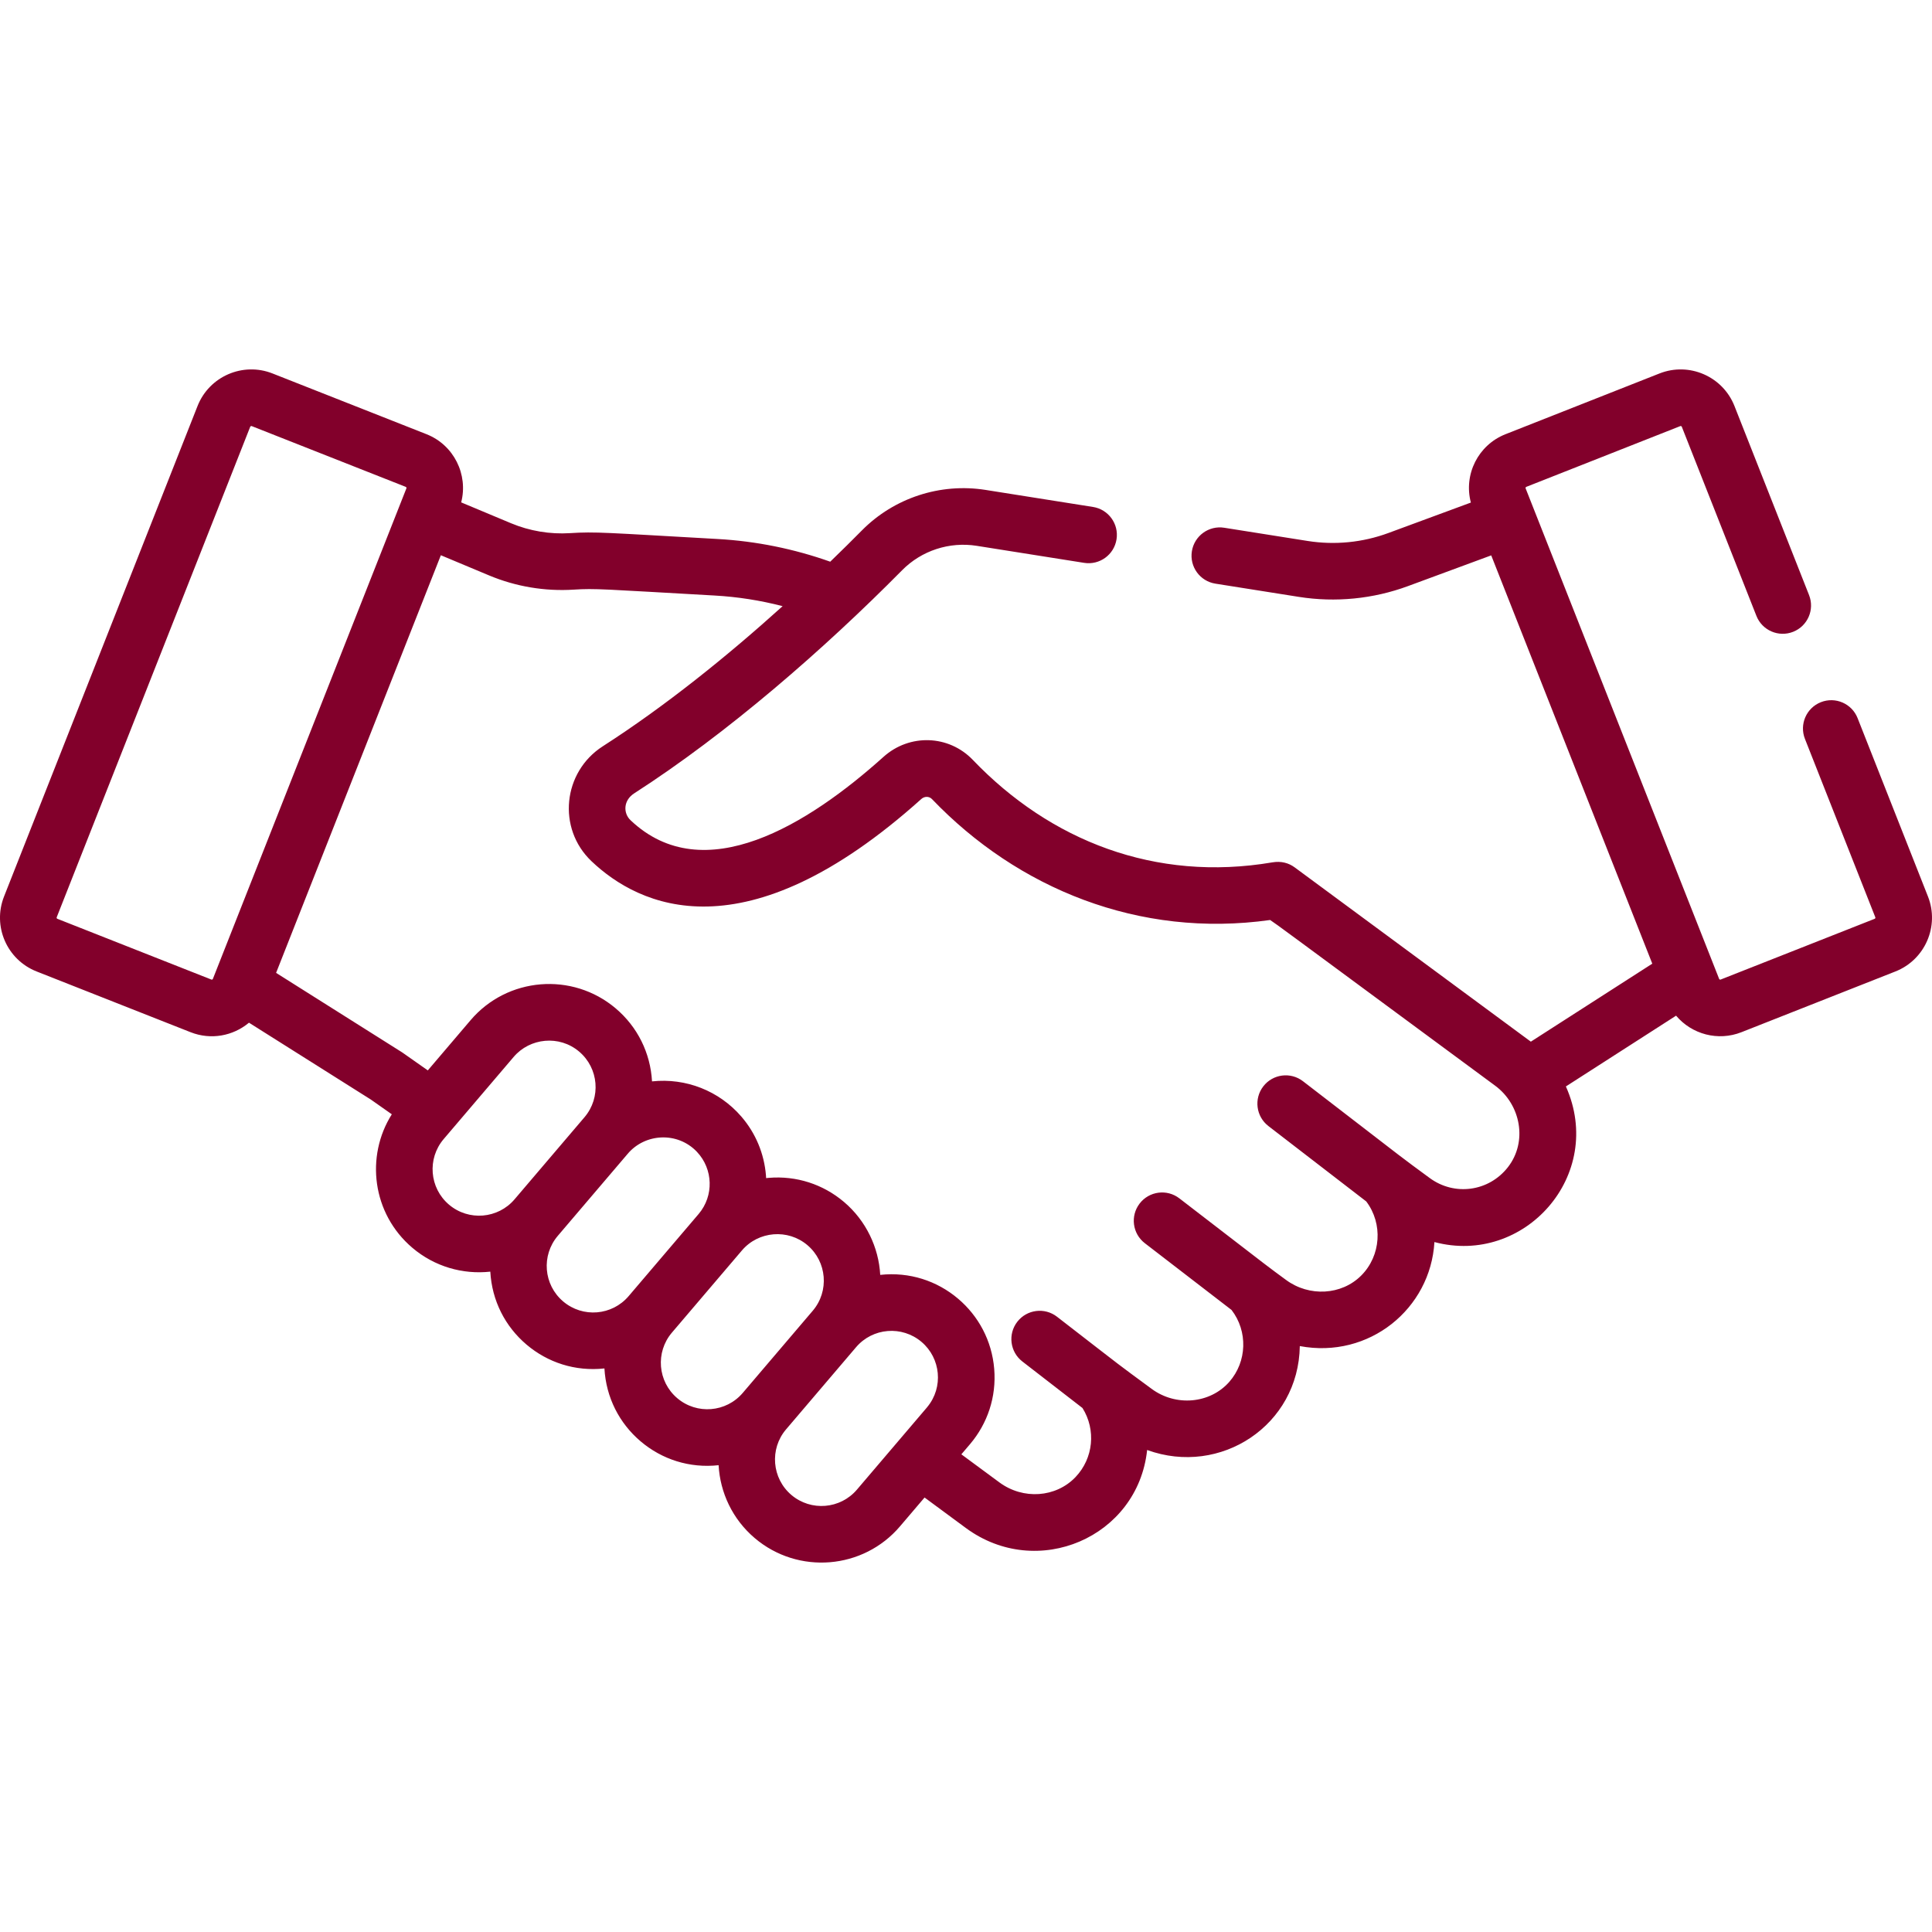 <svg id="Capa_1" enable-background="new 0 0 512.001 512.001" height="512" viewBox="0 0 512.001 512.001" width="512" xmlns="http://www.w3.org/2000/svg"><g><path fill="#82002b" d="m9.699 257.448 40.805 16.098c5.392 2.126 11.271 1.003 15.476-2.521l32.314 20.379 5.542 3.896c-7.03 11.126-5.229 26.33 5.46 35.393 5.873 4.98 13.336 7.105 20.641 6.309.429 7.679 3.921 14.518 9.604 19.335 5.585 4.736 12.876 7.161 20.64 6.314.432 7.676 3.922 14.513 9.605 19.331 5.637 4.78 12.942 7.154 20.653 6.313.403 7.231 3.646 14.29 9.592 19.332 11.486 9.741 28.765 8.328 38.504-3.157l6.484-7.611 10.927 8.064c18.892 13.945 45.594 2.521 48.057-20.658 19.478 7.078 40.16-6.573 40.46-27.537 18.36 3.452 34.652-9.883 35.675-27.571 23.815 6.361 45.356-17.705 34.84-41.237l29.2-18.755c4.181 4.953 11.129 6.824 17.324 4.38l40.805-16.097c7.854-3.098 11.725-12.009 8.626-19.865l-18.65-47.274c-1.52-3.854-5.877-5.744-9.729-4.224-3.854 1.52-5.745 5.876-4.225 9.729l18.649 47.273c.064.161-.015.344-.176.408l-40.805 16.097c-.162.063-.343-.015-.407-.176-1.429-3.622-47.23-119.722-51.28-129.988-.015-.036-.048-.12.004-.239s.137-.152.172-.167l40.806-16.098c.035-.015.118-.048.24.004.118.052.151.136.166.172l19.771 50.114c1.521 3.854 5.877 5.744 9.729 4.224 3.854-1.52 5.745-5.876 4.225-9.729l-19.771-50.113c-3.097-7.854-12.009-11.724-19.863-8.625l-40.807 16.098c-7.291 2.876-11.14 10.7-9.184 18.117l-21.875 8.074c-6.807 2.513-14.197 3.242-21.369 2.105l-22.112-3.505c-4.09-.647-7.934 2.144-8.581 6.233-.648 4.091 2.142 7.934 6.233 8.582l22.112 3.505c9.703 1.537 19.699.552 28.912-2.849l22.073-8.148c2.396 6.074 40.205 101.912 42.686 108.201l-32.184 20.671-.546-.403c-.002-.002-.005-.004-.007-.005-3.448-2.545-59.409-43.843-62.035-45.782-1.608-1.187-3.606-1.72-5.904-1.33-31.07 5.283-58.907-5.765-79.386-27.148-6.372-6.653-16.768-7.01-23.671-.812-19.867 17.843-47.63 35.242-67.055 16.781-1.93-1.833-1.944-5.219.987-7.111 24.744-15.917 50.377-38.266 71.005-59.134 5.134-5.195 12.518-7.61 19.765-6.461l28.469 4.513c4.099.649 7.933-2.143 8.581-6.233.648-4.091-2.142-7.934-6.233-8.582l-28.469-4.513c-12.004-1.902-24.257 2.11-32.78 10.732-2.386 2.413-5.208 5.215-8.39 8.288-9.604-3.405-19.614-5.439-29.796-6.011-29.804-1.674-32.389-1.99-39.157-1.555-5.312.339-10.716-.564-15.631-2.62l-13.218-5.531c1.908-7.374-1.935-15.207-9.197-18.071l-40.805-16.096c-7.857-3.1-16.767.77-19.865 8.625l-51.281 129.987c-3.105 7.872.75 16.759 8.625 19.865zm126.672 60.373c-4.395 5.184-12.188 5.827-17.374 1.431-5.22-4.426-5.812-12.206-1.441-17.361l18.551-21.774c4.291-5.063 12.105-5.897 17.374-1.431 5.196 4.405 5.838 12.177 1.43 17.374-.002.002-.003.004-.005.006zm30.244 25.646c-4.405 5.195-12.174 5.837-17.373 1.43-5.22-4.426-5.812-12.206-1.441-17.361l18.551-21.774c4.607-5.436 13.146-5.911 18.287-.573.034.035.063.074.097.11 4.234 4.503 4.51 11.583.42 16.407zm30.245 25.644c-4.421 5.215-12.198 5.818-17.373 1.43-5.22-4.425-5.813-12.205-1.442-17.36l18.552-21.775c4.407-5.196 12.229-5.796 17.374-1.43 5.184 4.397 5.825 12.19 1.43 17.374-.002.002-.003.004-.005.006zm48.887 3.752c-.031.038-.058.08-.09.117-2.992 3.512-11.237 13.189-18.552 21.775-4.395 5.185-12.188 5.826-17.373 1.431-5.185-4.396-5.826-12.189-1.442-17.36l18.552-21.775c4.42-5.214 12.204-5.815 17.373-1.43 5.086 4.31 5.865 12.002 1.532 17.242zm-128.915-225.717 12.817 5.363c7.034 2.943 14.774 4.24 22.381 3.751 5.736-.369 7.651-.107 37.354 1.562 6.099.343 12.129 1.287 18.018 2.819-14.675 13.252-31.155 26.535-47.662 37.135-10.583 6.794-12.151 21.746-2.984 30.458 12.529 11.905 40.548 25.591 87.41-16.496.84-.754 2.076-.744 2.813.027 22.7 23.694 54.876 36.929 89.623 32.046 3.937 2.767-3.686-2.819 59.628 43.908h.001c6.776 5 8.671 14.834 3.366 21.621-5.039 6.447-14.144 7.696-20.723 2.839-8.888-6.56-2.326-1.567-33.571-25.642-3.284-2.529-7.991-1.918-10.52 1.363-2.527 3.281-1.917 7.99 1.363 10.519l25.923 19.974c4.466 5.884 3.934 14.387-1.353 19.661-5.198 5.187-13.754 5.677-19.903 1.141-5.945-4.387-1.006-.628-28.272-21.62-3.282-2.528-7.992-1.914-10.518 1.368-2.527 3.282-1.915 7.991 1.367 10.518l22.986 17.697c4.341 5.615 4.128 13.691-.612 19.065-5.1 5.782-14.136 6.587-20.574 1.835-10.345-7.634-5.153-3.692-25.075-19.111-3.276-2.535-7.986-1.935-10.522 1.341-2.535 3.276-1.935 7.986 1.341 10.521l15.935 12.333c3.625 5.769 2.915 13.325-1.852 18.311-5.203 5.443-13.872 6.046-20.166 1.401l-10.082-7.44 2.316-2.719c4.618-5.444 7.002-12.495 6.392-19.914-.62-7.515-4.191-14.045-9.562-18.601-5.587-4.737-12.884-7.164-20.646-6.322-.408-7.246-3.731-14.345-9.599-19.323-5.566-4.719-12.632-6.987-19.915-6.392-.243.02-.486.043-.727.07-.014-.24-.022-.48-.042-.721-.477-5.799-2.737-11.17-6.452-15.503-.023-.027-.044-.054-.067-.081-5.91-6.837-14.708-10.291-23.675-9.327-.422-7.531-3.836-14.437-9.612-19.335-11.495-9.745-28.772-8.323-38.505 3.157l-11.303 13.267-6.607-4.644c-.102-.072-.206-.142-.312-.208l-33.286-20.993c25.165-63.787 15.739-39.894 43.665-110.679zm-101.805 95.943 51.28-129.987c.049-.124.167-.199.292-.199.038 0 .077.007.115.022l40.805 16.098c.161.063.24.246.177.406-2.467 6.254-49.667 125.897-51.281 129.988-.066.163-.242.24-.406.176l-40.805-16.098c-.162-.064-.242-.245-.177-.406z"/></g></svg>